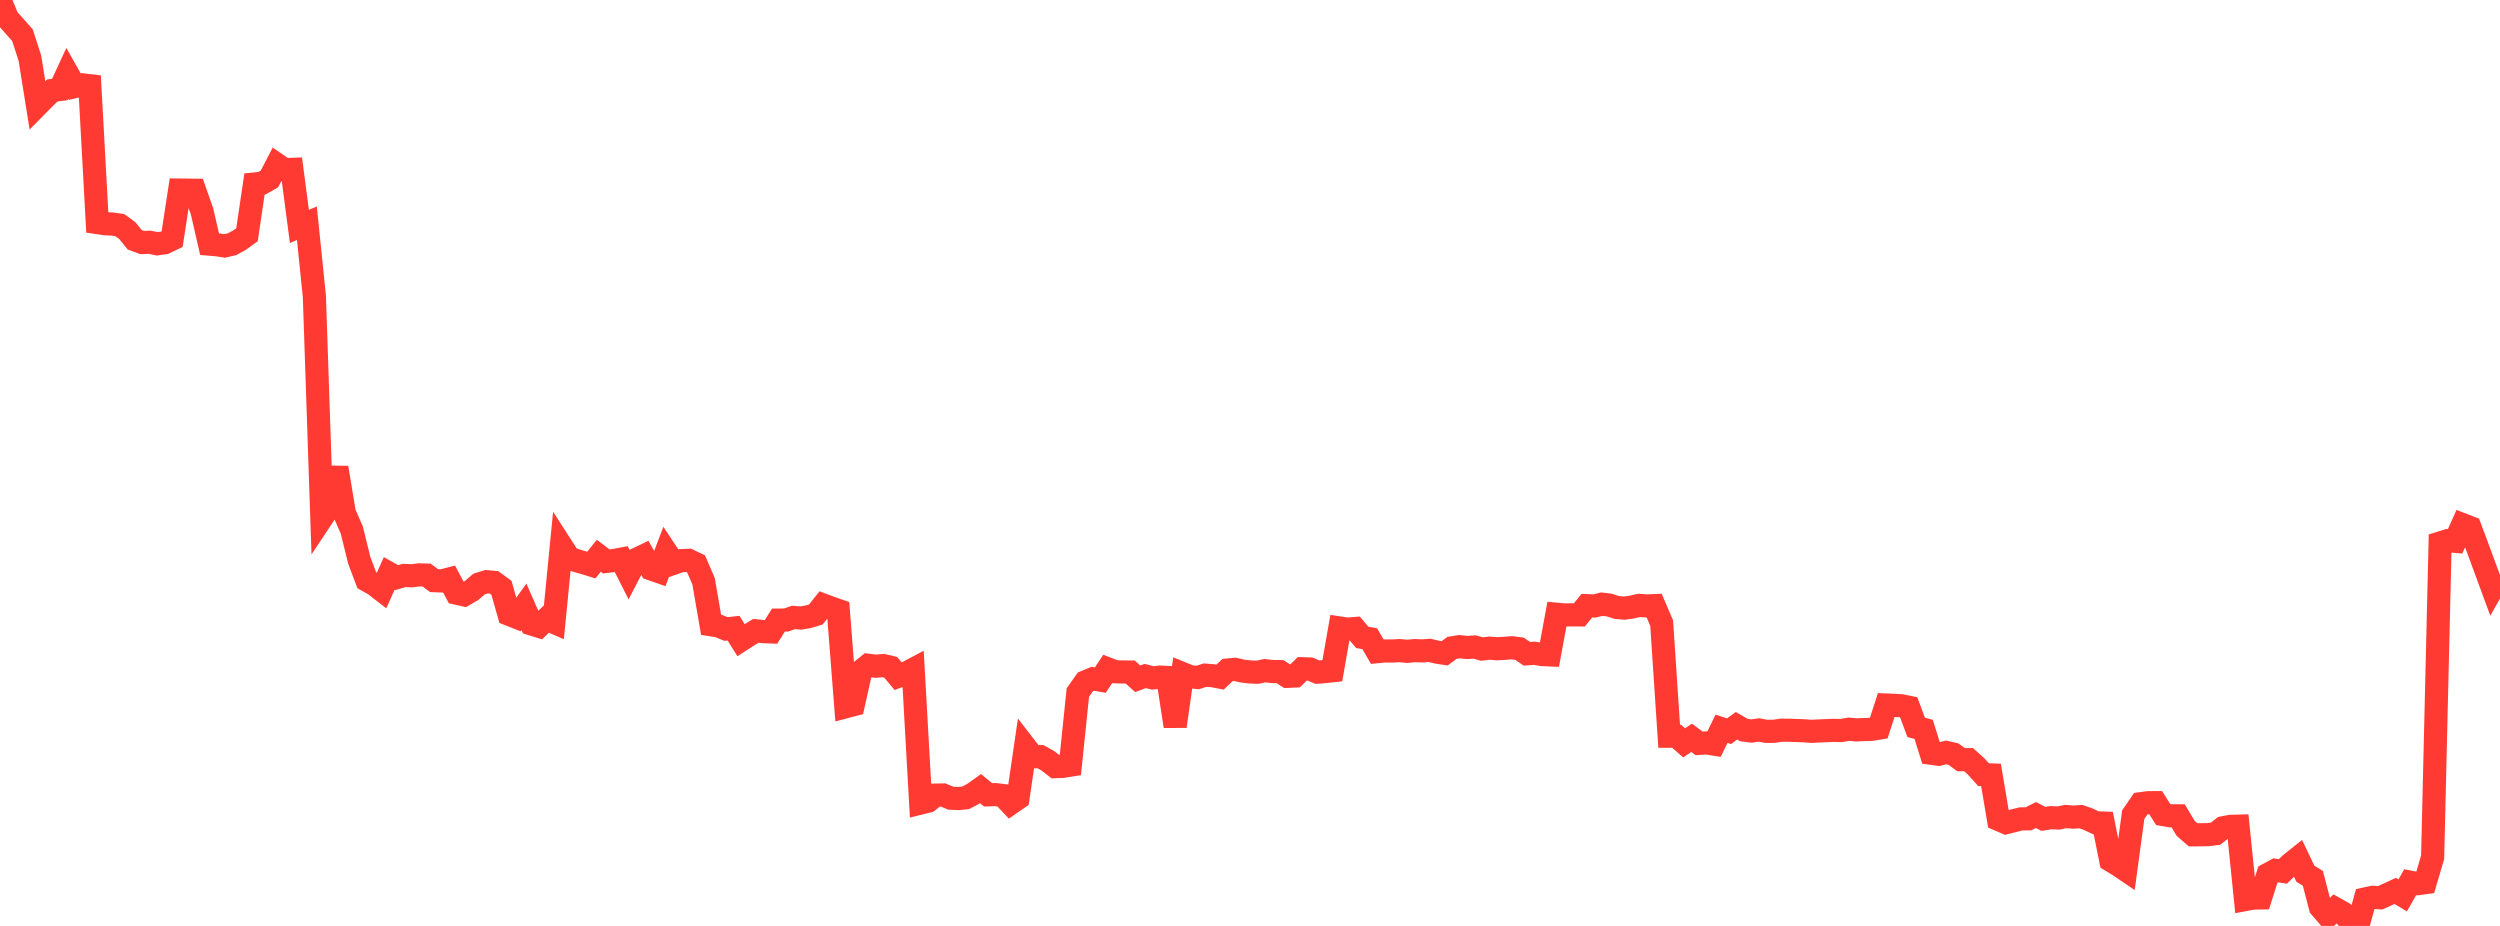 <?xml version="1.0" standalone="no"?>
<!DOCTYPE svg PUBLIC "-//W3C//DTD SVG 1.1//EN" "http://www.w3.org/Graphics/SVG/1.1/DTD/svg11.dtd">

<svg width="135" height="50" viewBox="0 0 135 50" preserveAspectRatio="none" 
  xmlns="http://www.w3.org/2000/svg"
  xmlns:xlink="http://www.w3.org/1999/xlink">


<polyline points="0.0, 0.0 0.404, 0.989 0.808, 1.443 1.213, 1.901 1.617, 3.146 2.021, 5.679 2.425, 5.27 2.829, 4.884 3.234, 4.833 3.638, 3.959 4.042, 4.676 4.446, 4.58 4.85, 4.628 5.254, 12.019 5.659, 12.079 6.063, 12.099 6.467, 12.157 6.871, 12.449 7.275, 12.949 7.68, 13.098 8.084, 13.082 8.488, 13.166 8.892, 13.109 9.296, 12.914 9.701, 10.263 10.105, 10.268 10.509, 10.273 10.913, 11.425 11.317, 13.184 11.722, 13.218 12.126, 13.281 12.53, 13.188 12.934, 12.969 13.338, 12.675 13.743, 9.934 14.147, 9.893 14.551, 9.663 14.955, 8.884 15.359, 9.161 15.763, 9.146 16.168, 12.227 16.572, 12.056 16.976, 16.004 17.38, 27.969 17.784, 27.36 18.189, 25.255 18.593, 27.694 18.997, 28.624 19.401, 30.26 19.805, 31.332 20.21, 31.558 20.614, 31.87 21.018, 30.965 21.422, 31.192 21.826, 31.074 22.231, 31.092 22.635, 31.043 23.039, 31.056 23.443, 31.355 23.847, 31.371 24.251, 31.268 24.656, 32.032 25.06, 32.122 25.464, 31.888 25.868, 31.54 26.272, 31.412 26.677, 31.448 27.081, 31.744 27.485, 33.172 27.889, 33.332 28.293, 32.769 28.698, 33.693 29.102, 33.819 29.506, 33.429 29.91, 33.604 30.314, 29.483 30.719, 30.113 31.123, 30.274 31.527, 30.388 31.931, 30.513 32.335, 30.012 32.74, 30.317 33.144, 30.268 33.548, 30.193 33.952, 30.995 34.356, 30.214 34.76, 30.019 35.165, 30.724 35.569, 30.864 35.973, 29.805 36.377, 30.415 36.781, 30.275 37.186, 30.258 37.59, 30.451 37.994, 31.391 38.398, 33.738 38.802, 33.802 39.207, 33.967 39.611, 33.92 40.015, 34.568 40.419, 34.308 40.823, 34.063 41.228, 34.109 41.632, 34.124 42.036, 33.485 42.44, 33.483 42.844, 33.343 43.249, 33.372 43.653, 33.305 44.057, 33.181 44.461, 32.675 44.865, 32.828 45.269, 32.967 45.674, 38.163 46.078, 38.057 46.482, 36.25 46.886, 35.925 47.29, 35.975 47.695, 35.94 48.099, 36.036 48.503, 36.519 48.907, 36.363 49.311, 36.149 49.716, 43.362 50.12, 43.262 50.524, 42.936 50.928, 42.928 51.332, 43.1 51.737, 43.123 52.141, 43.084 52.545, 42.872 52.949, 42.585 53.353, 42.92 53.757, 42.909 54.162, 42.96 54.566, 43.386 54.97, 43.106 55.374, 40.346 55.778, 40.868 56.183, 40.859 56.587, 41.085 56.991, 41.399 57.395, 41.382 57.799, 41.318 58.204, 37.399 58.608, 36.822 59.012, 36.655 59.416, 36.726 59.82, 36.12 60.225, 36.276 60.629, 36.287 61.033, 36.29 61.437, 36.655 61.841, 36.504 62.246, 36.608 62.65, 36.562 63.054, 36.583 63.458, 39.219 63.862, 36.376 64.266, 36.54 64.671, 36.587 65.075, 36.457 65.479, 36.489 65.883, 36.565 66.287, 36.182 66.692, 36.145 67.096, 36.238 67.5, 36.285 67.904, 36.3 68.308, 36.217 68.713, 36.262 69.117, 36.267 69.521, 36.523 69.925, 36.506 70.329, 36.113 70.734, 36.125 71.138, 36.296 71.542, 36.266 71.946, 36.222 72.35, 33.912 72.754, 33.973 73.159, 33.941 73.563, 34.418 73.967, 34.49 74.371, 35.19 74.775, 35.151 75.18, 35.155 75.584, 35.132 75.988, 35.174 76.392, 35.132 76.796, 35.149 77.201, 35.121 77.605, 35.218 78.009, 35.28 78.413, 34.983 78.817, 34.92 79.222, 34.965 79.626, 34.938 80.03, 35.048 80.434, 35 80.838, 35.032 81.243, 35.011 81.647, 34.978 82.051, 35.031 82.455, 35.306 82.859, 35.276 83.263, 35.344 83.668, 35.363 84.072, 33.171 84.476, 33.207 84.88, 33.202 85.284, 33.205 85.689, 32.706 86.093, 32.724 86.497, 32.624 86.901, 32.673 87.305, 32.803 87.71, 32.839 88.114, 32.782 88.518, 32.691 88.922, 32.721 89.326, 32.704 89.731, 33.653 90.135, 39.757 90.539, 39.759 90.943, 40.114 91.347, 39.842 91.751, 40.143 92.156, 40.117 92.56, 40.182 92.964, 39.353 93.368, 39.486 93.772, 39.192 94.177, 39.425 94.581, 39.477 94.985, 39.418 95.389, 39.493 95.793, 39.491 96.198, 39.43 96.602, 39.434 97.006, 39.447 97.41, 39.462 97.814, 39.493 98.219, 39.471 98.623, 39.455 99.027, 39.44 99.431, 39.448 99.835, 39.377 100.24, 39.414 100.644, 39.396 101.048, 39.387 101.452, 39.32 101.856, 38.071 102.26, 38.087 102.665, 38.11 103.069, 38.192 103.473, 39.279 103.877, 39.384 104.281, 40.676 104.686, 40.731 105.09, 40.631 105.494, 40.724 105.898, 41.023 106.302, 41.02 106.707, 41.383 107.111, 41.832 107.515, 41.846 107.919, 44.251 108.323, 44.425 108.728, 44.322 109.132, 44.221 109.536, 44.216 109.94, 44.012 110.344, 44.22 110.749, 44.154 111.153, 44.173 111.557, 44.091 111.961, 44.126 112.365, 44.097 112.769, 44.238 113.174, 44.43 113.578, 44.446 113.982, 46.464 114.386, 46.709 114.79, 46.982 115.195, 43.991 115.599, 43.4 116.003, 43.346 116.407, 43.343 116.811, 43.985 117.216, 44.054 117.62, 44.055 118.024, 44.729 118.428, 45.08 118.832, 45.078 119.237, 45.071 119.641, 45.02 120.045, 44.7 120.449, 44.623 120.853, 44.613 121.257, 48.573 121.662, 48.497 122.066, 48.489 122.47, 47.217 122.874, 46.998 123.278, 47.055 123.683, 46.658 124.087, 46.336 124.491, 47.181 124.895, 47.431 125.299, 48.985 125.704, 49.456 126.108, 49.069 126.512, 49.294 126.916, 49.758 127.32, 50.0 127.725, 48.543 128.129, 48.454 128.533, 48.48 128.937, 48.296 129.341, 48.109 129.746, 48.351 130.15, 47.639 130.554, 47.72 130.958, 47.663 131.362, 46.293 131.766, 29.322 132.171, 29.197 132.575, 29.232 132.979, 28.332 133.383, 28.488 133.787, 29.569 134.192, 30.668 134.596, 31.766 135.0, 31.049" fill="none" stroke="#ff3a33" stroke-width="1.25"/>

</svg>